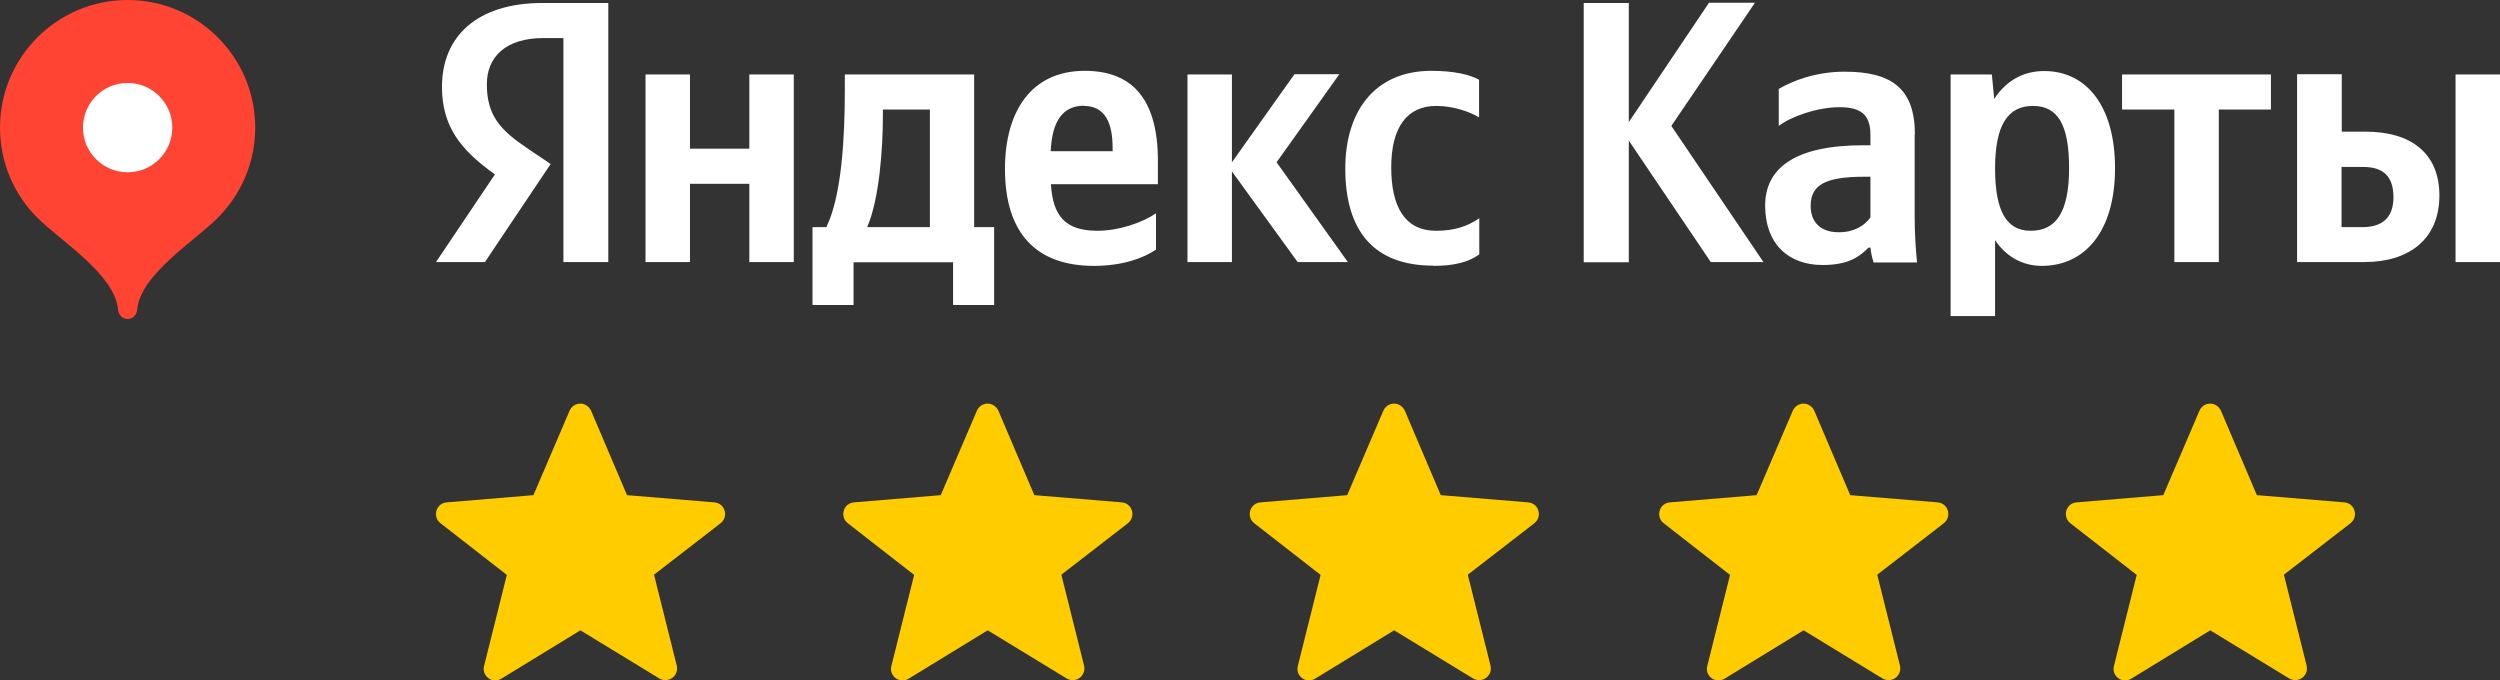 <?xml version="1.0" encoding="UTF-8"?>
<svg id="Layer_2" data-name="Layer 2" xmlns="http://www.w3.org/2000/svg" viewBox="0 0 117.54 31.99">
  <rect x="0" y="0" width="117.54" height="31.99" fill="#333333" stroke="none"/>
  <defs>
    <style>
      .cls-1 {
        fill: #fc0;
        fill-rule: evenodd;
      }

      .cls-2 {
        fill: #fff;
      }

      .cls-3 {
        fill: #f43;
      }
    </style>
  </defs>
  <g id="Layer_1-2" data-name="Layer 1">
    <g>
      <path class="cls-3" d="M6,0C2.69,0,0,2.69,0,6c0,1.66.67,3.16,1.76,4.24,1.09,1.09,3.64,2.66,3.79,4.31.02.25.2.45.45.45s.43-.2.45-.45c.15-1.65,2.71-3.22,3.79-4.31,1.09-1.09,1.76-2.59,1.76-4.24,0-3.31-2.69-6-6-6Z"/>
      <path class="cls-2" d="M6,8.1c1.16,0,2.1-.94,2.1-2.1s-.94-2.1-2.1-2.1-2.1.94-2.1,2.1.94,2.1,2.1,2.1Z"/>
    </g>
    <path class="cls-2" d="M26.48,12.32h2.12V.14h-3.09c-3.1,0-4.73,1.59-4.73,3.94,0,1.88.89,2.98,2.49,4.12l-2.77,4.12h2.3l3.09-4.61-1.07-.72c-1.3-.87-1.93-1.56-1.93-3.03,0-1.3.91-2.17,2.65-2.17h.95v10.54ZM67.39,12.5c.97,0,1.65-.17,2.16-.54v-1.7c-.53.37-1.16.59-2.03.59-1.49,0-2.11-1.16-2.11-2.98,0-1.91.76-2.89,2.12-2.89.81,0,1.59.28,2.01.54v-1.77c-.44-.25-1.21-.42-2.24-.42-2.67,0-4.05,1.91-4.05,4.59,0,2.95,1.35,4.57,4.14,4.57ZM54.35,11.73v-1.7c-.65.44-1.74.82-2.75.82-1.53,0-2.1-.71-2.19-2.19h5.03v-1.1c0-3.07-1.35-4.23-3.44-4.23-2.54,0-3.75,1.94-3.75,4.61,0,3.07,1.51,4.56,4.18,4.56,1.33,0,2.31-.35,2.93-.77ZM61.01,12.32h2.36l-3.35-4.69,2.95-4.14h-2.11l-2.94,4.14V3.5h-2.09v8.82h2.09v-4.26l3.09,4.26ZM46.73,10.68h-.93V3.5h-6.08v.76c0,2.15-.14,4.94-.87,6.42h-.65v3.66h1.93v-2.01h4.68v2.01h1.93v-3.66ZM35.23,3.5v3.49h-2.79v-3.49h-2.09v8.82h2.09v-3.68h2.79v3.68h2.09V3.5h-2.09ZM50.96,4.98c1.03,0,1.35.86,1.35,1.96v.17h-2.91c.06-1.4.56-2.14,1.56-2.14ZM43.72,10.68h-2.95c.58-1.33.74-3.73.74-5.26v-.27h2.21v5.53ZM80.44,12.32h2.47l-4.33-6.4,3.93-5.79h-2.16l-3.77,5.61V.14h-2.12v12.19h2.12v-5.72l3.86,5.72ZM90.03,6.31c0-2.14-1.09-2.94-3.3-2.94-1.38,0-2.47.44-3.1.81v1.74c.56-.43,1.79-.88,2.86-.88,1,0,1.45.35,1.45,1.3v.49h-.34c-3.19,0-4.61,1.06-4.61,2.84s1.08,2.79,2.7,2.79c1.23,0,1.75-.4,2.16-.82h.09c.02.23.09.53.15.7h2.04c-.07-.72-.11-1.44-.11-2.16v-3.86ZM87.94,10.22c-.27.39-.76.7-1.49.7-.87,0-1.32-.49-1.32-1.24,0-1,.72-1.37,2.51-1.37h.3v1.91ZM93.64,3.5h-1.93v11.36h2.09v-3.57c.53.79,1.3,1.21,2.2,1.21,2.03,0,3.44-1.63,3.44-4.59s-1.37-4.57-3.33-4.57c-.98,0-1.79.45-2.35,1.31l-.11-1.14ZM95.47,10.85c-1.11,0-1.67-.89-1.67-2.93s.6-2.94,1.78-2.94,1.7.89,1.7,2.93-.6,2.94-1.8,2.94ZM106.77,5.15v-1.65h-7v1.65h2.46v7.17h2.09v-7.17h2.46ZM108,3.5v8.82h3.18c2.05,0,3.51-1.05,3.51-3.13,0-1.96-1.3-3-3.47-3h-1.12v-2.7h-2.09ZM115.45,3.5v8.82h2.09V3.5h-2.09ZM111.06,10.68h-.97v-2.83h1.02c.9,0,1.42.4,1.42,1.42s-.58,1.41-1.47,1.41Z"/>
    <path class="cls-1" d="M27.28,29.64l-3.71,2.27c-.26.16-.59.08-.75-.18-.08-.12-.1-.27-.06-.42l1.07-4.28-3.12-2.43c-.24-.18-.28-.53-.1-.77.09-.12.23-.2.39-.21l4.08-.34,1.7-3.97c.12-.28.44-.41.72-.29.13.06.23.16.29.29l1.69,3.97,4.11.34c.5.04.68.67.29.98l-3.13,2.42,1.07,4.28c.07.29-.11.59-.4.66-.14.04-.29.01-.42-.06l-3.72-2.27Z"/>
    <path class="cls-1" d="M46.43,29.64l-3.71,2.27c-.26.16-.59.08-.75-.18-.08-.12-.1-.27-.06-.42l1.07-4.28-3.12-2.43c-.24-.18-.28-.53-.1-.77.09-.12.23-.2.39-.21l4.08-.34,1.7-3.97c.12-.28.44-.41.72-.29.13.06.23.16.29.29l1.69,3.97,4.11.34c.5.04.68.67.29.98l-3.13,2.42,1.07,4.28c.07.29-.11.59-.4.66-.14.04-.29.01-.42-.06l-3.72-2.27Z"/>
    <path class="cls-1" d="M65.54,29.64l-3.71,2.27c-.26.16-.59.08-.75-.18-.08-.12-.1-.27-.06-.42l1.07-4.28-3.12-2.43c-.24-.18-.28-.53-.1-.77.09-.12.23-.2.39-.21l4.08-.34,1.7-3.97c.12-.28.44-.41.72-.29.13.06.23.16.29.29l1.69,3.97,4.11.34c.5.04.68.67.29.98l-3.13,2.42,1.07,4.28c.07.29-.11.59-.4.66-.14.04-.29.01-.42-.06l-3.72-2.27Z"/>
    <path class="cls-1" d="M84.79,29.64l-3.71,2.27c-.26.16-.59.08-.75-.18-.08-.12-.1-.27-.06-.42l1.07-4.28-3.12-2.43c-.24-.18-.28-.53-.1-.77.09-.12.23-.2.39-.21l4.08-.34,1.7-3.97c.12-.28.44-.41.72-.29.13.06.23.16.29.29l1.69,3.97,4.11.34c.5.04.68.67.29.98l-3.13,2.42,1.07,4.28c.07.29-.11.59-.4.66-.14.04-.29.01-.42-.06l-3.72-2.27Z"/>
    <path class="cls-1" d="M103.91,29.64l-3.71,2.27c-.26.16-.59.08-.75-.18-.08-.12-.1-.27-.06-.42l1.07-4.28-3.12-2.43c-.24-.18-.28-.53-.1-.77.09-.12.23-.2.39-.21l4.08-.34,1.7-3.97c.12-.28.44-.41.72-.29.13.06.23.16.29.29l1.69,3.97,4.11.34c.5.04.68.67.29.98l-3.13,2.42,1.07,4.28c.07.29-.11.59-.4.66-.14.04-.29.01-.42-.06l-3.72-2.27Z"/>
  </g>
</svg>